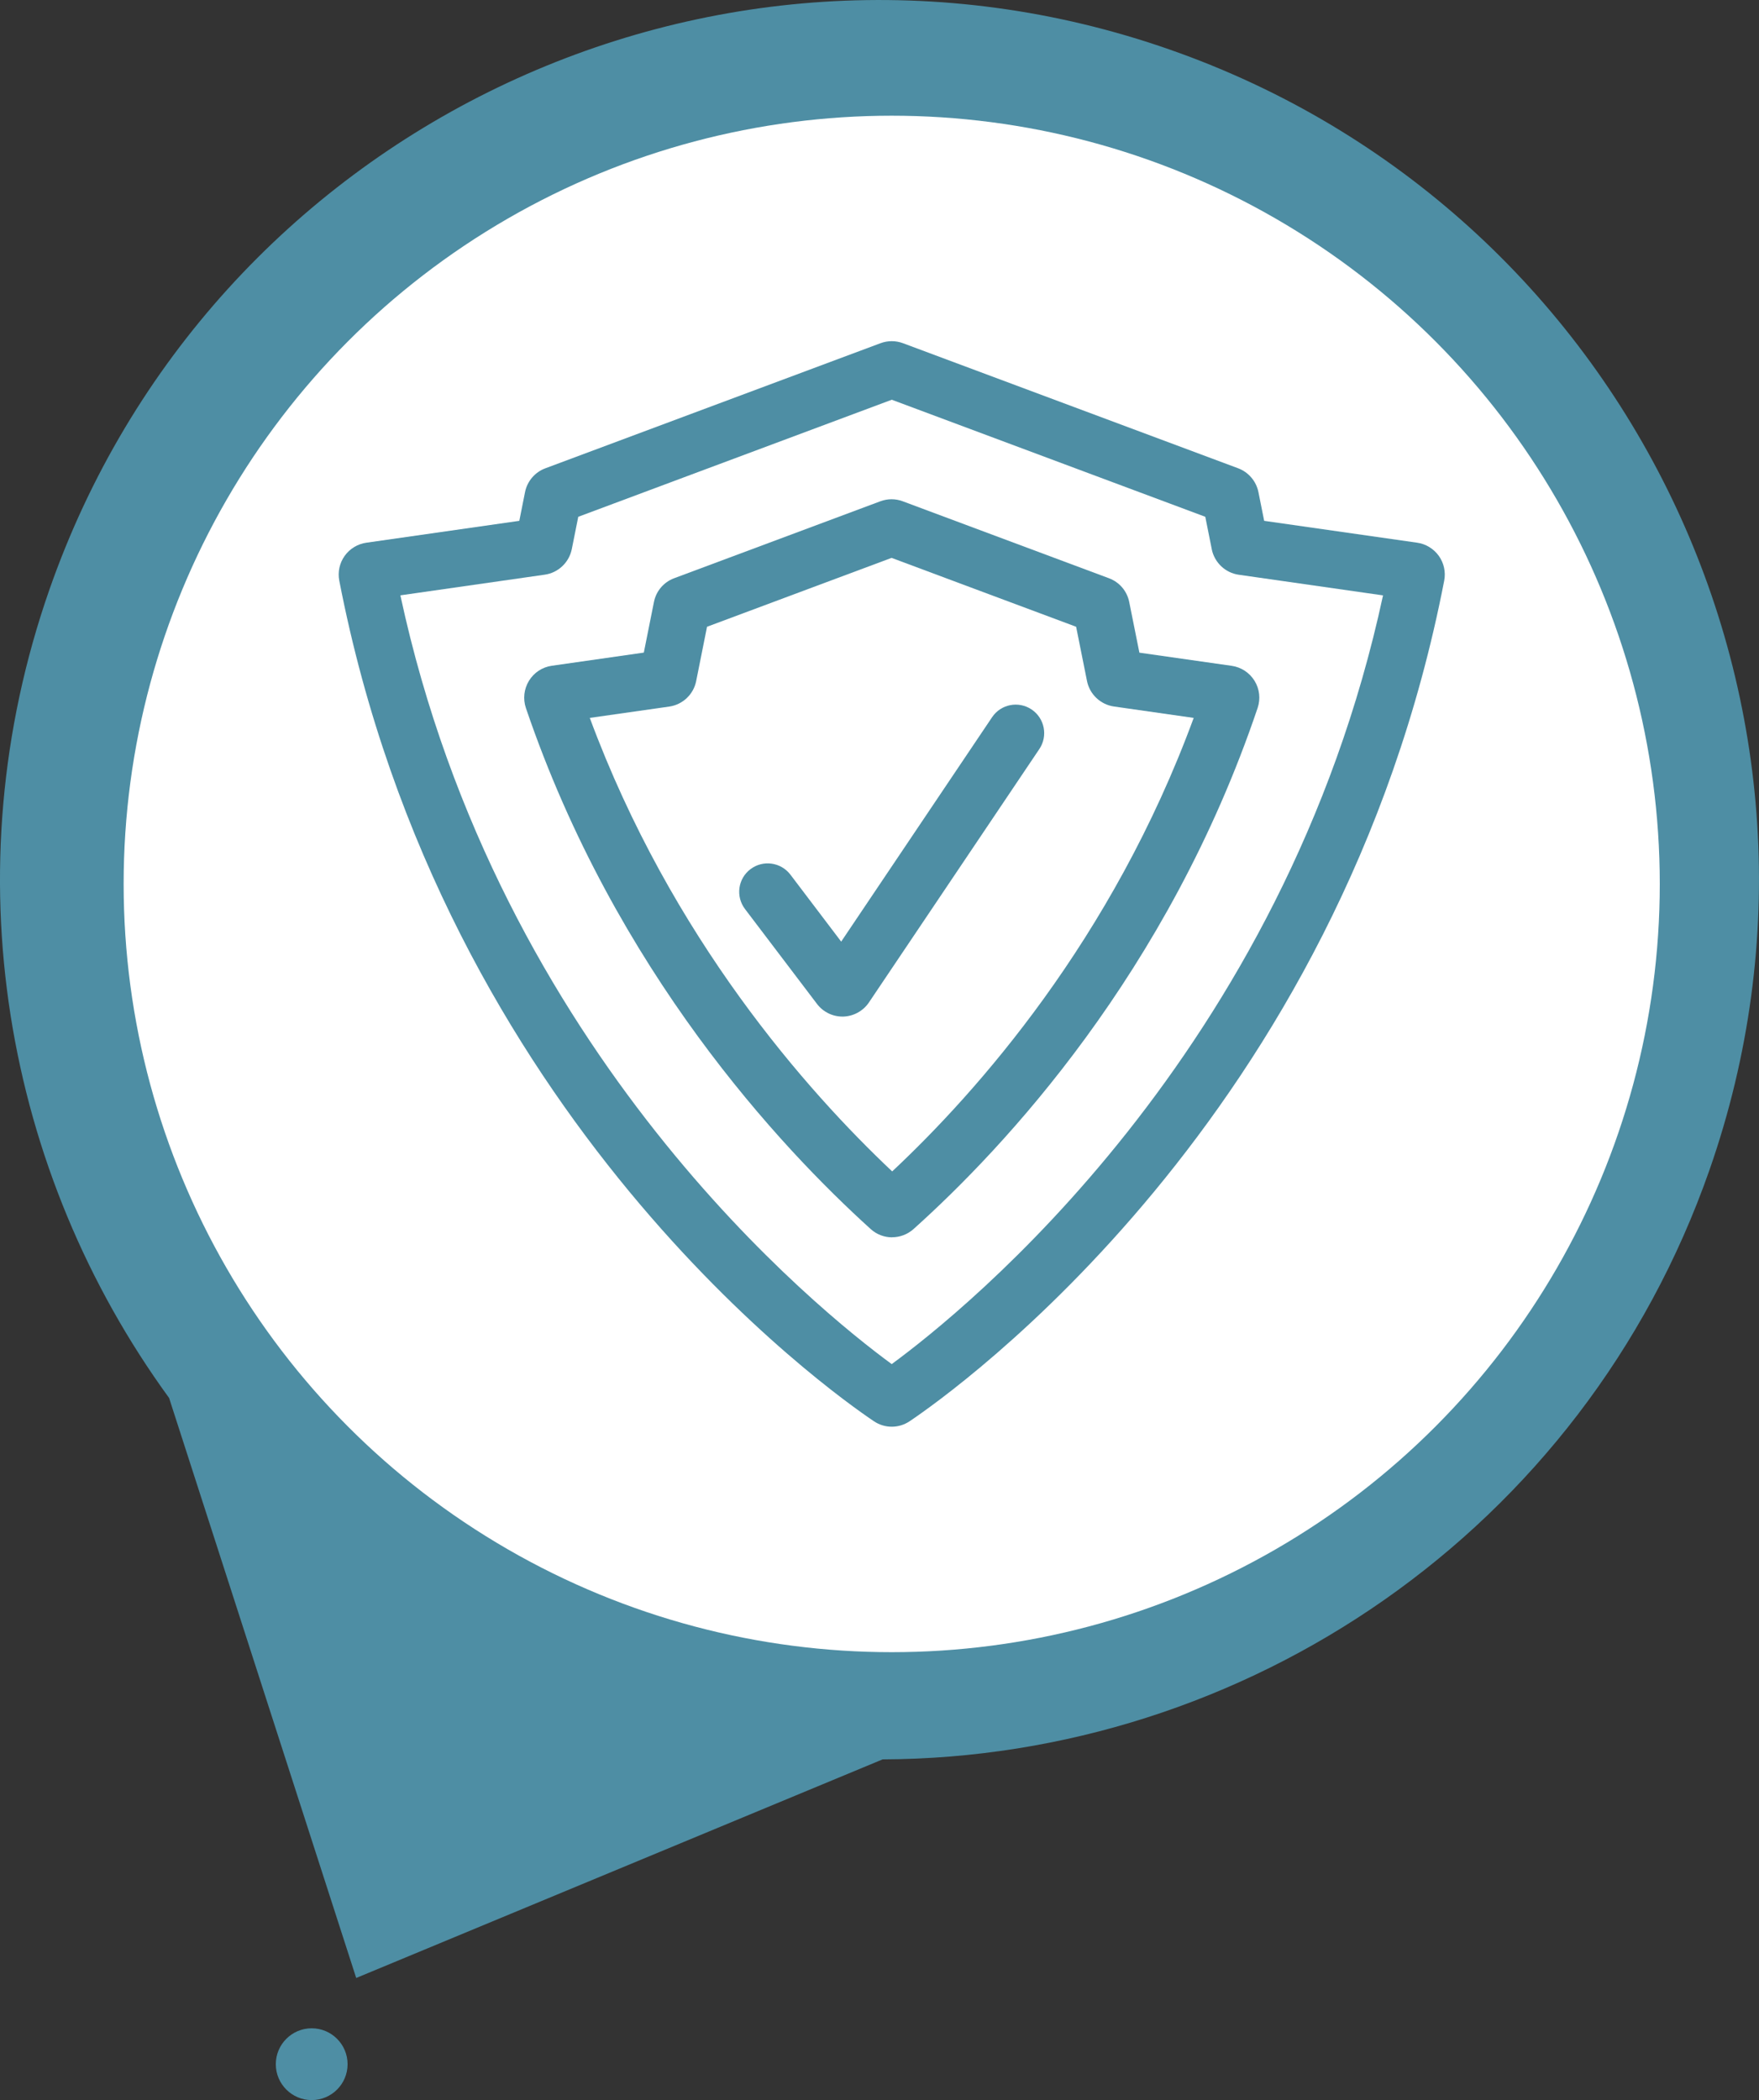 <?xml version="1.0" encoding="UTF-8"?><svg id="b" xmlns="http://www.w3.org/2000/svg" viewBox="0 0 260.78 311.28"><rect x="0" y="0" width="260.78" height="311.28" fill="#333333" stroke="none"/><g id="c"><g><path d="M173.4,7.34C105.44-16.42,31.09,19.42,7.33,87.38-7.34,129.36,.73,173.78,25.07,207.21l27.74,85.97,78.04-32.4c53.69-.19,103.86-33.79,122.59-87.37,23.76-67.96-12.08-142.31-80.04-166.07Z" fill="#4e8ea4"/><circle cx="132.2" cy="131.02" r="113.87" fill="#fff"/><circle cx="46.21" cy="305.96" r="5.32" fill="#4e8ea4"/><g><path d="M132.2,211.47c-.92,0-1.84-.27-2.64-.81-6.49-4.36-63.8-44.9-79.26-124.59-.25-1.28,.04-2.62,.8-3.68,.76-1.06,1.93-1.77,3.22-1.95l22.67-3.24,.85-4.26c.32-1.61,1.47-2.96,3.02-3.53l49.68-18.54c1.08-.4,2.26-.4,3.33,0l49.69,18.54c1.53,.57,2.69,1.92,3.01,3.54l.85,4.25,22.68,3.24c1.28,.18,2.45,.89,3.21,1.95,.76,1.06,1.05,2.4,.8,3.68-15.46,79.69-72.77,120.23-79.25,124.59-.81,.54-1.73,.81-2.65,.81ZM59.36,88.25c14.64,68.04,62.16,106.12,72.84,113.94,10.67-7.82,58.2-45.9,72.84-113.94l-21.39-3.06c-1.98-.28-3.59-1.79-4-3.77v-.02s-.96-4.8-.96-4.8l-46.48-17.35-46.48,17.35-.96,4.8c-.41,1.99-2.02,3.5-4.01,3.78l-21.38,3.06Zm149.54,.55s0,0,0,0h0Zm-153.38,0h-.01s0,0,.01,0Zm125.08-11.48s.02,0,.02,0h-.02Zm-96.77-.01h-.02s.01,0,.02,0Zm-4.26-.48s-.01,0-.02,0h.02Zm105.27,0h.02s-.01,0-.02,0Zm-6.54-2.24s0,.01,0,.02v-.02Zm-92.17-.01v.02s0-.01,0-.02Z" fill="#4e8ea4"/><path d="M132.26,183.4c-1.14,0-2.28-.41-3.18-1.23h0c-13.4-12.12-37.85-38.25-51.11-77.22-.46-1.35-.29-2.82,.45-4.04,.75-1.22,1.98-2.03,3.39-2.23l13.64-1.95,1.5-7.5c.32-1.61,1.44-2.94,2.99-3.52l30.58-11.41c1.08-.4,2.25-.4,3.31,0l30.58,11.41c1.55,.58,2.67,1.89,3,3.51l1.51,7.52,13.68,1.95c1.41,.2,2.64,1.01,3.39,2.22,.75,1.21,.91,2.68,.46,4.02-13.27,39.29-37.65,65.26-51.01,77.24-.91,.81-2.04,1.22-3.18,1.22Zm-44.82-76.99c12.1,32.65,32.22,55.33,44.83,67.22,12.57-11.77,32.62-34.34,44.7-67.22l-11.82-1.69c-2.01-.29-3.61-1.82-4-3.79l-1.61-8.03-27.36-10.21-27.36,10.21-1.61,8.05c-.39,1.97-1.99,3.49-3.99,3.78l-11.79,1.68Zm-4.43,.63h0s0,0,0,0Zm11.94-7.77s0,.01,0,.02v-.02Zm74.49-.01v.02s0-.01,0-.02Zm-64.19-8.39v.03s0-.02,0-.03Z" fill="#4e8ea4"/><path d="M124.89,150.68c-1.48,0-2.88-.7-3.77-1.88l-10.67-14.06c-1.41-1.86-1.05-4.51,.81-5.91,1.86-1.41,4.51-1.04,5.92,.81l7.53,9.93,22.37-33.26c1.3-1.94,3.92-2.45,5.86-1.15,1.93,1.3,2.45,3.92,1.15,5.86l-25.27,37.57c-.85,1.26-2.27,2.04-3.79,2.09-.04,0-.09,0-.13,0Zm2.95-6.99h.01s0,0-.01,0Z" fill="#4e8ea4"/></g></g></g></svg>